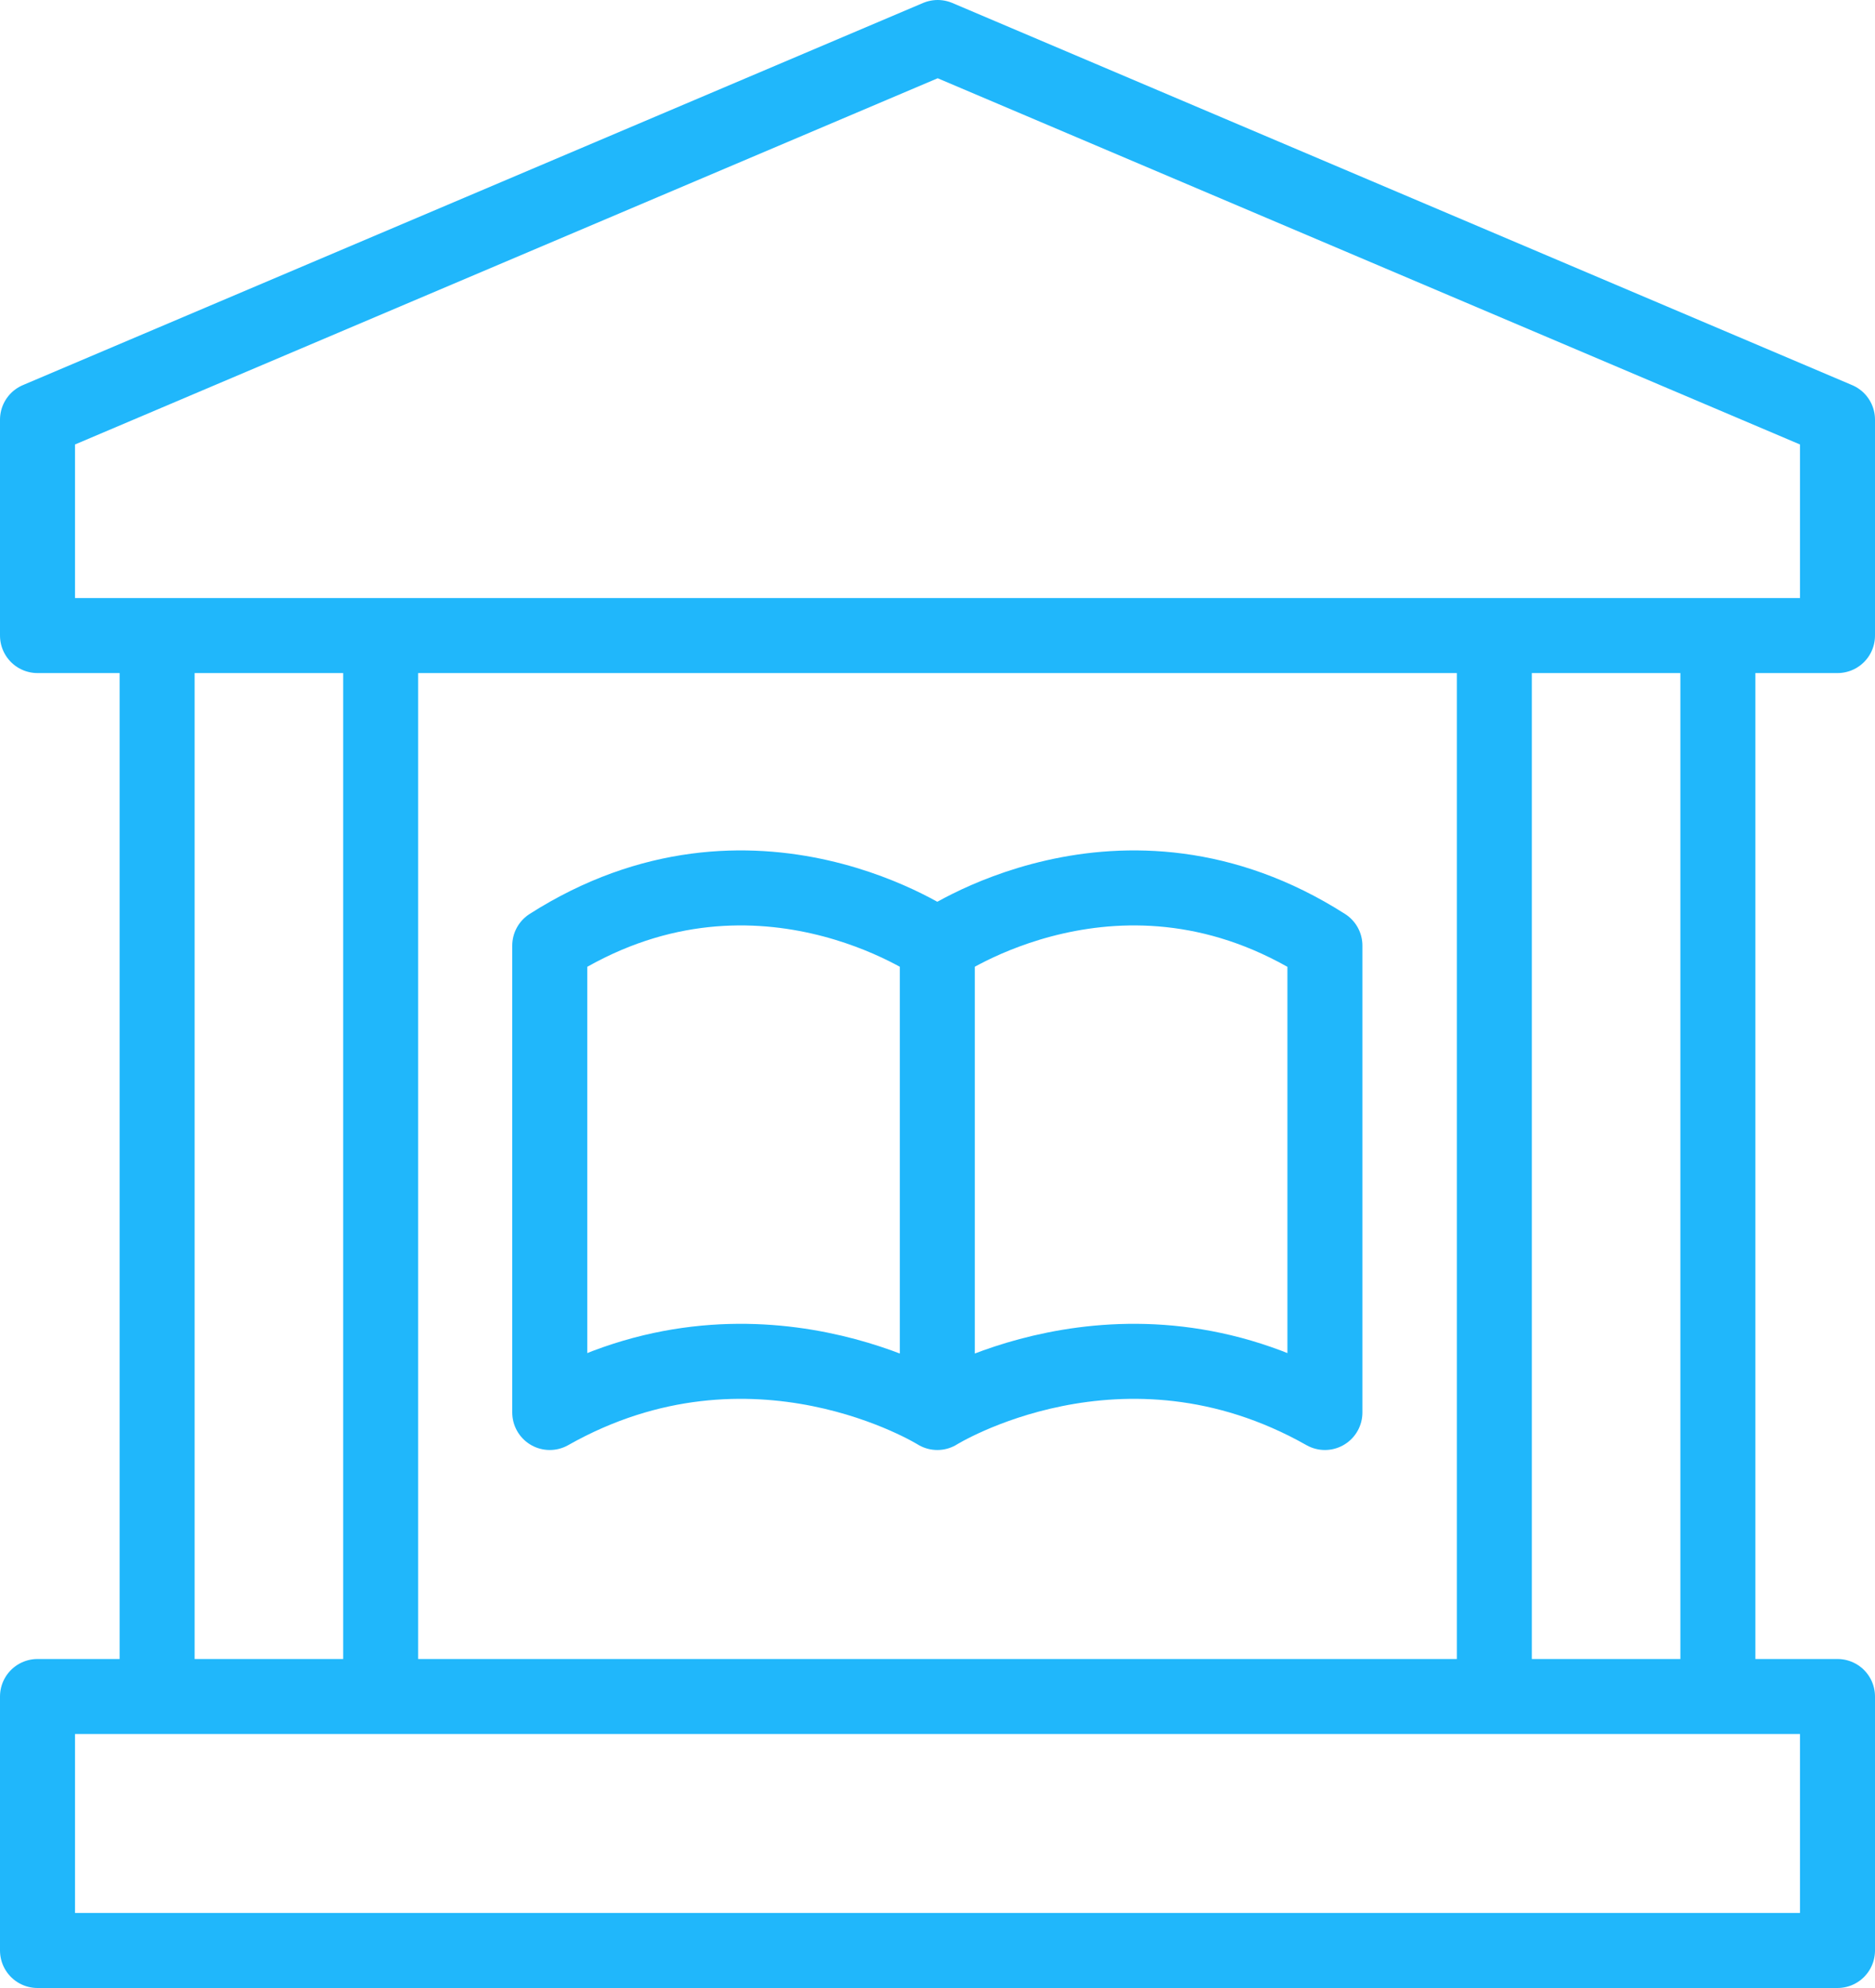 <svg width="50" height="53" viewBox="0 0 50 53" fill="none" xmlns="http://www.w3.org/2000/svg">
<path d="M45.81 45.229V16.944M39.849 45.229V16.944M10.151 45.229V16.944M4.19 45.229V16.944M24.995 25.21C24.995 25.21 29.905 21.749 35.331 25.21V37.657C29.905 34.588 24.995 37.657 24.995 37.657M24.995 25.21V37.657M24.995 25.21C24.995 25.21 20.086 21.749 14.66 25.21V37.657C20.086 34.588 24.995 37.657 24.995 37.657M49 11.188L25.005 1L1 11.188V16.944H49V11.188ZM1 45.229H49V52H1V45.229Z" stroke="#20B7FB" stroke-width="2" stroke-miterlimit="10" stroke-linecap="round" stroke-linejoin="round"/>
</svg>
